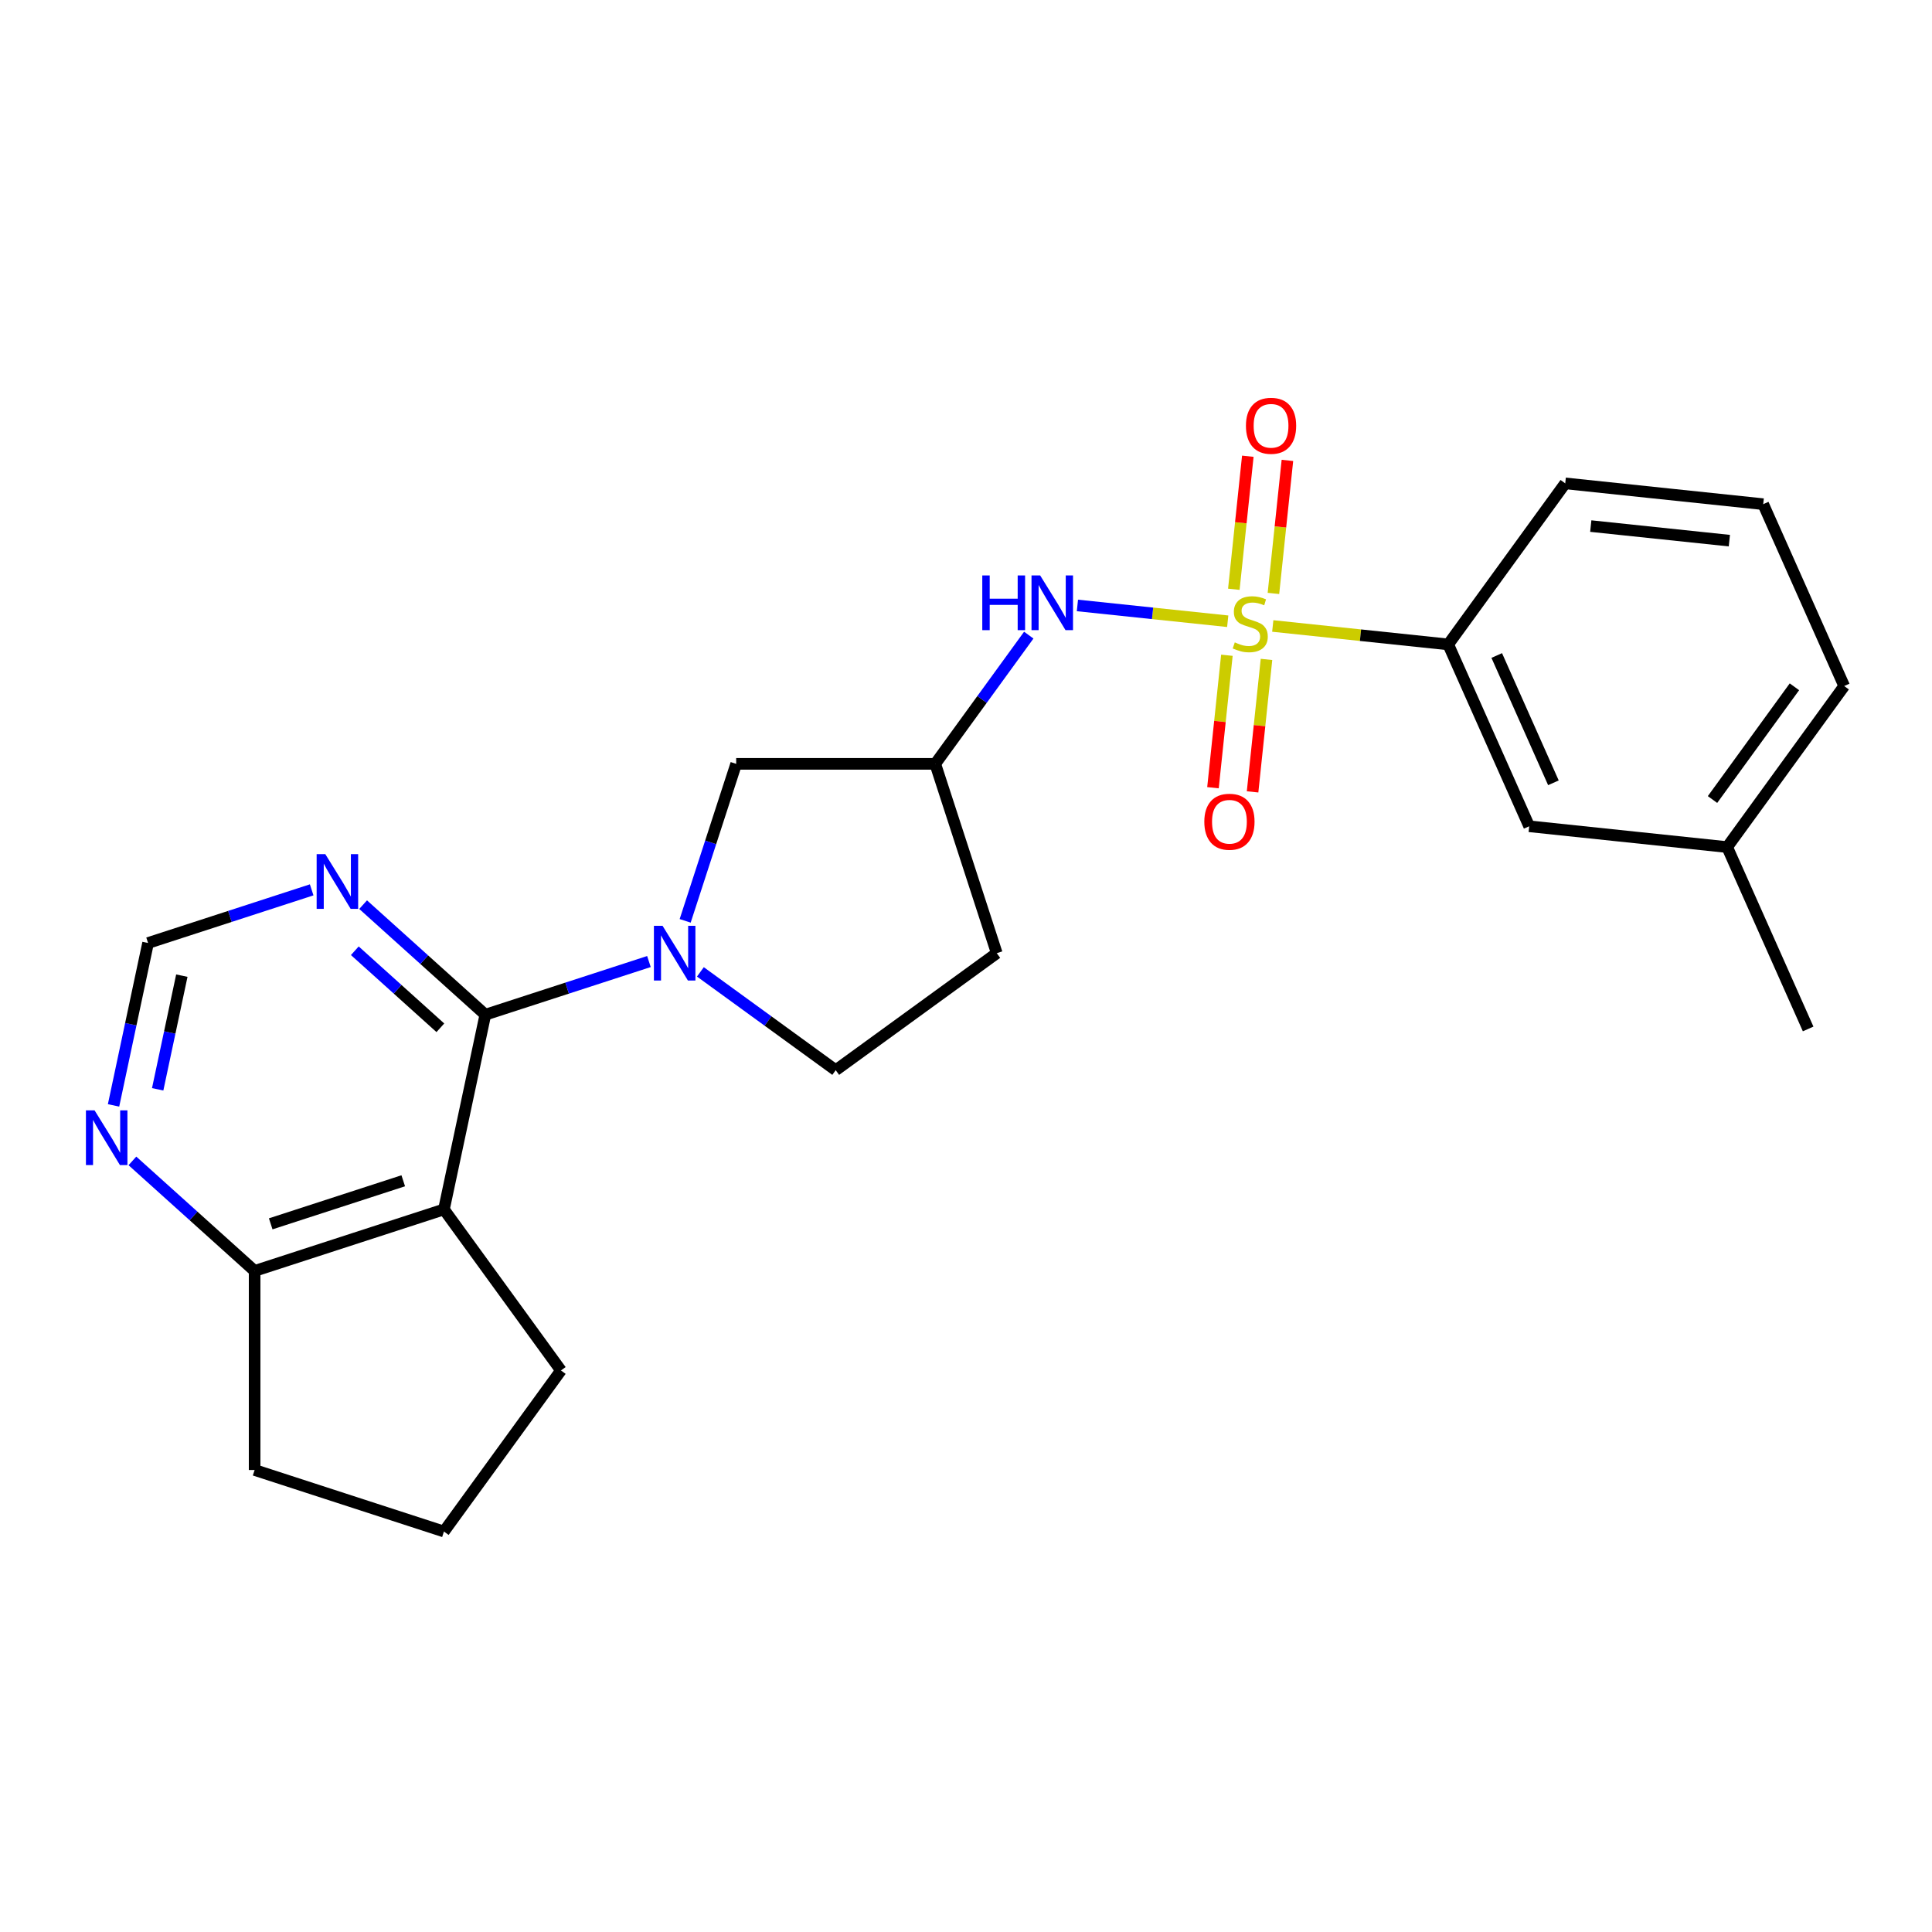 <?xml version='1.0' encoding='iso-8859-1'?>
<svg version='1.1' baseProfile='full'
              xmlns='http://www.w3.org/2000/svg'
                      xmlns:rdkit='http://www.rdkit.org/xml'
                      xmlns:xlink='http://www.w3.org/1999/xlink'
                  xml:space='preserve'
width='1000px' height='1000px' viewBox='0 0 1000 1000'>
<!-- END OF HEADER -->
<rect style='opacity:1.0;fill:#FFFFFF;stroke:none' width='1000' height='1000' x='0' y='0'> </rect>
<path class='bond-3' d='M 635.467,321.554 L 596.569,317.465' style='fill:none;fill-rule:evenodd;stroke:#CCCC00;stroke-width:6px;stroke-linecap:butt;stroke-linejoin:miter;stroke-opacity:1' />
<path class='bond-3' d='M 596.569,317.465 L 557.671,313.377' style='fill:none;fill-rule:evenodd;stroke:#0000FF;stroke-width:6px;stroke-linecap:butt;stroke-linejoin:miter;stroke-opacity:1' />
<path class='bond-5' d='M 658.779,324.004 L 704.188,328.777' style='fill:none;fill-rule:evenodd;stroke:#CCCC00;stroke-width:6px;stroke-linecap:butt;stroke-linejoin:miter;stroke-opacity:1' />
<path class='bond-5' d='M 704.188,328.777 L 749.597,333.549' style='fill:none;fill-rule:evenodd;stroke:#000000;stroke-width:6px;stroke-linecap:butt;stroke-linejoin:miter;stroke-opacity:1' />
<path class='bond-7' d='M 635.04,339.158 L 631.437,373.438' style='fill:none;fill-rule:evenodd;stroke:#CCCC00;stroke-width:6px;stroke-linecap:butt;stroke-linejoin:miter;stroke-opacity:1' />
<path class='bond-7' d='M 631.437,373.438 L 627.834,407.719' style='fill:none;fill-rule:evenodd;stroke:#FF0000;stroke-width:6px;stroke-linecap:butt;stroke-linejoin:miter;stroke-opacity:1' />
<path class='bond-7' d='M 655.535,341.312 L 651.932,375.592' style='fill:none;fill-rule:evenodd;stroke:#CCCC00;stroke-width:6px;stroke-linecap:butt;stroke-linejoin:miter;stroke-opacity:1' />
<path class='bond-7' d='M 651.932,375.592 L 648.329,409.873' style='fill:none;fill-rule:evenodd;stroke:#FF0000;stroke-width:6px;stroke-linecap:butt;stroke-linejoin:miter;stroke-opacity:1' />
<path class='bond-8' d='M 659.125,307.16 L 662.744,272.729' style='fill:none;fill-rule:evenodd;stroke:#CCCC00;stroke-width:6px;stroke-linecap:butt;stroke-linejoin:miter;stroke-opacity:1' />
<path class='bond-8' d='M 662.744,272.729 L 666.362,238.298' style='fill:none;fill-rule:evenodd;stroke:#FF0000;stroke-width:6px;stroke-linecap:butt;stroke-linejoin:miter;stroke-opacity:1' />
<path class='bond-8' d='M 638.63,305.006 L 642.249,270.575' style='fill:none;fill-rule:evenodd;stroke:#CCCC00;stroke-width:6px;stroke-linecap:butt;stroke-linejoin:miter;stroke-opacity:1' />
<path class='bond-8' d='M 642.249,270.575 L 645.868,236.144' style='fill:none;fill-rule:evenodd;stroke:#FF0000;stroke-width:6px;stroke-linecap:butt;stroke-linejoin:miter;stroke-opacity:1' />
<path class='bond-0' d='M 251.208,525.205 L 293.548,511.448' style='fill:none;fill-rule:evenodd;stroke:#000000;stroke-width:6px;stroke-linecap:butt;stroke-linejoin:miter;stroke-opacity:1' />
<path class='bond-0' d='M 293.548,511.448 L 335.888,497.691' style='fill:none;fill-rule:evenodd;stroke:#0000FF;stroke-width:6px;stroke-linecap:butt;stroke-linejoin:miter;stroke-opacity:1' />
<path class='bond-2' d='M 251.208,525.205 L 229.785,625.992' style='fill:none;fill-rule:evenodd;stroke:#000000;stroke-width:6px;stroke-linecap:butt;stroke-linejoin:miter;stroke-opacity:1' />
<path class='bond-4' d='M 251.208,525.205 L 219.58,496.727' style='fill:none;fill-rule:evenodd;stroke:#000000;stroke-width:6px;stroke-linecap:butt;stroke-linejoin:miter;stroke-opacity:1' />
<path class='bond-4' d='M 219.58,496.727 L 187.952,468.248' style='fill:none;fill-rule:evenodd;stroke:#0000FF;stroke-width:6px;stroke-linecap:butt;stroke-linejoin:miter;stroke-opacity:1' />
<path class='bond-4' d='M 227.931,531.976 L 205.791,512.041' style='fill:none;fill-rule:evenodd;stroke:#000000;stroke-width:6px;stroke-linecap:butt;stroke-linejoin:miter;stroke-opacity:1' />
<path class='bond-4' d='M 205.791,512.041 L 183.651,492.106' style='fill:none;fill-rule:evenodd;stroke:#0000FF;stroke-width:6px;stroke-linecap:butt;stroke-linejoin:miter;stroke-opacity:1' />
<path class='bond-1' d='M 354.642,476.628 L 367.843,435.998' style='fill:none;fill-rule:evenodd;stroke:#0000FF;stroke-width:6px;stroke-linecap:butt;stroke-linejoin:miter;stroke-opacity:1' />
<path class='bond-1' d='M 367.843,435.998 L 381.045,395.368' style='fill:none;fill-rule:evenodd;stroke:#000000;stroke-width:6px;stroke-linecap:butt;stroke-linejoin:miter;stroke-opacity:1' />
<path class='bond-25' d='M 362.52,503.039 L 397.542,528.484' style='fill:none;fill-rule:evenodd;stroke:#0000FF;stroke-width:6px;stroke-linecap:butt;stroke-linejoin:miter;stroke-opacity:1' />
<path class='bond-25' d='M 397.542,528.484 L 432.564,553.929' style='fill:none;fill-rule:evenodd;stroke:#000000;stroke-width:6px;stroke-linecap:butt;stroke-linejoin:miter;stroke-opacity:1' />
<path class='bond-10' d='M 229.785,625.992 L 131.79,657.833' style='fill:none;fill-rule:evenodd;stroke:#000000;stroke-width:6px;stroke-linecap:butt;stroke-linejoin:miter;stroke-opacity:1' />
<path class='bond-10' d='M 208.718,611.169 L 140.121,633.457' style='fill:none;fill-rule:evenodd;stroke:#000000;stroke-width:6px;stroke-linecap:butt;stroke-linejoin:miter;stroke-opacity:1' />
<path class='bond-16' d='M 229.785,625.992 L 290.35,709.352' style='fill:none;fill-rule:evenodd;stroke:#000000;stroke-width:6px;stroke-linecap:butt;stroke-linejoin:miter;stroke-opacity:1' />
<path class='bond-6' d='M 532.489,328.744 L 508.286,362.056' style='fill:none;fill-rule:evenodd;stroke:#0000FF;stroke-width:6px;stroke-linecap:butt;stroke-linejoin:miter;stroke-opacity:1' />
<path class='bond-6' d='M 508.286,362.056 L 484.084,395.368' style='fill:none;fill-rule:evenodd;stroke:#000000;stroke-width:6px;stroke-linecap:butt;stroke-linejoin:miter;stroke-opacity:1' />
<path class='bond-13' d='M 161.32,460.585 L 118.98,474.342' style='fill:none;fill-rule:evenodd;stroke:#0000FF;stroke-width:6px;stroke-linecap:butt;stroke-linejoin:miter;stroke-opacity:1' />
<path class='bond-13' d='M 118.98,474.342 L 76.64,488.099' style='fill:none;fill-rule:evenodd;stroke:#000000;stroke-width:6px;stroke-linecap:butt;stroke-linejoin:miter;stroke-opacity:1' />
<path class='bond-14' d='M 749.597,333.549 L 791.506,427.68' style='fill:none;fill-rule:evenodd;stroke:#000000;stroke-width:6px;stroke-linecap:butt;stroke-linejoin:miter;stroke-opacity:1' />
<path class='bond-14' d='M 774.709,339.287 L 804.046,405.178' style='fill:none;fill-rule:evenodd;stroke:#000000;stroke-width:6px;stroke-linecap:butt;stroke-linejoin:miter;stroke-opacity:1' />
<path class='bond-18' d='M 749.597,333.549 L 810.162,250.189' style='fill:none;fill-rule:evenodd;stroke:#000000;stroke-width:6px;stroke-linecap:butt;stroke-linejoin:miter;stroke-opacity:1' />
<path class='bond-9' d='M 484.084,395.368 L 381.045,395.368' style='fill:none;fill-rule:evenodd;stroke:#000000;stroke-width:6px;stroke-linecap:butt;stroke-linejoin:miter;stroke-opacity:1' />
<path class='bond-15' d='M 484.084,395.368 L 515.924,493.364' style='fill:none;fill-rule:evenodd;stroke:#000000;stroke-width:6px;stroke-linecap:butt;stroke-linejoin:miter;stroke-opacity:1' />
<path class='bond-21' d='M 131.79,657.833 L 131.79,760.871' style='fill:none;fill-rule:evenodd;stroke:#000000;stroke-width:6px;stroke-linecap:butt;stroke-linejoin:miter;stroke-opacity:1' />
<path class='bond-26' d='M 131.79,657.833 L 100.161,629.354' style='fill:none;fill-rule:evenodd;stroke:#000000;stroke-width:6px;stroke-linecap:butt;stroke-linejoin:miter;stroke-opacity:1' />
<path class='bond-26' d='M 100.161,629.354 L 68.533,600.876' style='fill:none;fill-rule:evenodd;stroke:#0000FF;stroke-width:6px;stroke-linecap:butt;stroke-linejoin:miter;stroke-opacity:1' />
<path class='bond-11' d='M 58.774,572.15 L 67.707,530.125' style='fill:none;fill-rule:evenodd;stroke:#0000FF;stroke-width:6px;stroke-linecap:butt;stroke-linejoin:miter;stroke-opacity:1' />
<path class='bond-11' d='M 67.707,530.125 L 76.64,488.099' style='fill:none;fill-rule:evenodd;stroke:#000000;stroke-width:6px;stroke-linecap:butt;stroke-linejoin:miter;stroke-opacity:1' />
<path class='bond-11' d='M 81.612,563.827 L 87.865,534.409' style='fill:none;fill-rule:evenodd;stroke:#0000FF;stroke-width:6px;stroke-linecap:butt;stroke-linejoin:miter;stroke-opacity:1' />
<path class='bond-11' d='M 87.865,534.409 L 94.118,504.991' style='fill:none;fill-rule:evenodd;stroke:#000000;stroke-width:6px;stroke-linecap:butt;stroke-linejoin:miter;stroke-opacity:1' />
<path class='bond-12' d='M 432.564,553.929 L 515.924,493.364' style='fill:none;fill-rule:evenodd;stroke:#000000;stroke-width:6px;stroke-linecap:butt;stroke-linejoin:miter;stroke-opacity:1' />
<path class='bond-17' d='M 791.506,427.68 L 893.981,438.45' style='fill:none;fill-rule:evenodd;stroke:#000000;stroke-width:6px;stroke-linecap:butt;stroke-linejoin:miter;stroke-opacity:1' />
<path class='bond-19' d='M 290.35,709.352 L 229.785,792.712' style='fill:none;fill-rule:evenodd;stroke:#000000;stroke-width:6px;stroke-linecap:butt;stroke-linejoin:miter;stroke-opacity:1' />
<path class='bond-23' d='M 893.981,438.45 L 935.89,532.581' style='fill:none;fill-rule:evenodd;stroke:#000000;stroke-width:6px;stroke-linecap:butt;stroke-linejoin:miter;stroke-opacity:1' />
<path class='bond-24' d='M 893.981,438.45 L 954.545,355.09' style='fill:none;fill-rule:evenodd;stroke:#000000;stroke-width:6px;stroke-linecap:butt;stroke-linejoin:miter;stroke-opacity:1' />
<path class='bond-24' d='M 886.393,413.833 L 928.789,355.481' style='fill:none;fill-rule:evenodd;stroke:#000000;stroke-width:6px;stroke-linecap:butt;stroke-linejoin:miter;stroke-opacity:1' />
<path class='bond-20' d='M 810.162,250.189 L 912.636,260.96' style='fill:none;fill-rule:evenodd;stroke:#000000;stroke-width:6px;stroke-linecap:butt;stroke-linejoin:miter;stroke-opacity:1' />
<path class='bond-20' d='M 823.379,272.3 L 895.111,279.839' style='fill:none;fill-rule:evenodd;stroke:#000000;stroke-width:6px;stroke-linecap:butt;stroke-linejoin:miter;stroke-opacity:1' />
<path class='bond-27' d='M 229.785,792.712 L 131.79,760.871' style='fill:none;fill-rule:evenodd;stroke:#000000;stroke-width:6px;stroke-linecap:butt;stroke-linejoin:miter;stroke-opacity:1' />
<path class='bond-22' d='M 912.636,260.96 L 954.545,355.09' style='fill:none;fill-rule:evenodd;stroke:#000000;stroke-width:6px;stroke-linecap:butt;stroke-linejoin:miter;stroke-opacity:1' />
<path  class='atom-0' d='M 639.123 332.499
Q 639.443 332.619, 640.763 333.179
Q 642.083 333.739, 643.523 334.099
Q 645.003 334.419, 646.443 334.419
Q 649.123 334.419, 650.683 333.139
Q 652.243 331.819, 652.243 329.539
Q 652.243 327.979, 651.443 327.019
Q 650.683 326.059, 649.483 325.539
Q 648.283 325.019, 646.283 324.419
Q 643.763 323.659, 642.243 322.939
Q 640.763 322.219, 639.683 320.699
Q 638.643 319.179, 638.643 316.619
Q 638.643 313.059, 641.043 310.859
Q 643.483 308.659, 648.283 308.659
Q 651.563 308.659, 655.283 310.219
L 654.363 313.299
Q 650.963 311.899, 648.403 311.899
Q 645.643 311.899, 644.123 313.059
Q 642.603 314.179, 642.643 316.139
Q 642.643 317.659, 643.403 318.579
Q 644.203 319.499, 645.323 320.019
Q 646.483 320.539, 648.403 321.139
Q 650.963 321.939, 652.483 322.739
Q 654.003 323.539, 655.083 325.179
Q 656.203 326.779, 656.203 329.539
Q 656.203 333.459, 653.563 335.579
Q 650.963 337.659, 646.603 337.659
Q 644.083 337.659, 642.163 337.099
Q 640.283 336.579, 638.043 335.659
L 639.123 332.499
' fill='#CCCC00'/>
<path  class='atom-2' d='M 342.944 479.204
L 352.224 494.204
Q 353.144 495.684, 354.624 498.364
Q 356.104 501.044, 356.184 501.204
L 356.184 479.204
L 359.944 479.204
L 359.944 507.524
L 356.064 507.524
L 346.104 491.124
Q 344.944 489.204, 343.704 487.004
Q 342.504 484.804, 342.144 484.124
L 342.144 507.524
L 338.464 507.524
L 338.464 479.204
L 342.944 479.204
' fill='#0000FF'/>
<path  class='atom-4' d='M 508.428 297.848
L 512.268 297.848
L 512.268 309.888
L 526.748 309.888
L 526.748 297.848
L 530.588 297.848
L 530.588 326.168
L 526.748 326.168
L 526.748 313.088
L 512.268 313.088
L 512.268 326.168
L 508.428 326.168
L 508.428 297.848
' fill='#0000FF'/>
<path  class='atom-4' d='M 538.388 297.848
L 547.668 312.848
Q 548.588 314.328, 550.068 317.008
Q 551.548 319.688, 551.628 319.848
L 551.628 297.848
L 555.388 297.848
L 555.388 326.168
L 551.508 326.168
L 541.548 309.768
Q 540.388 307.848, 539.148 305.648
Q 537.948 303.448, 537.588 302.768
L 537.588 326.168
L 533.908 326.168
L 533.908 297.848
L 538.388 297.848
' fill='#0000FF'/>
<path  class='atom-5' d='M 168.376 442.098
L 177.656 457.098
Q 178.576 458.578, 180.056 461.258
Q 181.536 463.938, 181.616 464.098
L 181.616 442.098
L 185.376 442.098
L 185.376 470.418
L 181.496 470.418
L 171.536 454.018
Q 170.376 452.098, 169.136 449.898
Q 167.936 447.698, 167.576 447.018
L 167.576 470.418
L 163.896 470.418
L 163.896 442.098
L 168.376 442.098
' fill='#0000FF'/>
<path  class='atom-8' d='M 623.352 425.333
Q 623.352 418.533, 626.712 414.733
Q 630.072 410.933, 636.352 410.933
Q 642.632 410.933, 645.992 414.733
Q 649.352 418.533, 649.352 425.333
Q 649.352 432.213, 645.952 436.133
Q 642.552 440.013, 636.352 440.013
Q 630.112 440.013, 626.712 436.133
Q 623.352 432.253, 623.352 425.333
M 636.352 436.813
Q 640.672 436.813, 642.992 433.933
Q 645.352 431.013, 645.352 425.333
Q 645.352 419.773, 642.992 416.973
Q 640.672 414.133, 636.352 414.133
Q 632.032 414.133, 629.672 416.933
Q 627.352 419.733, 627.352 425.333
Q 627.352 431.053, 629.672 433.933
Q 632.032 436.813, 636.352 436.813
' fill='#FF0000'/>
<path  class='atom-9' d='M 644.893 220.385
Q 644.893 213.585, 648.253 209.785
Q 651.613 205.985, 657.893 205.985
Q 664.173 205.985, 667.533 209.785
Q 670.893 213.585, 670.893 220.385
Q 670.893 227.265, 667.493 231.185
Q 664.093 235.065, 657.893 235.065
Q 651.653 235.065, 648.253 231.185
Q 644.893 227.305, 644.893 220.385
M 657.893 231.865
Q 662.213 231.865, 664.533 228.985
Q 666.893 226.065, 666.893 220.385
Q 666.893 214.825, 664.533 212.025
Q 662.213 209.185, 657.893 209.185
Q 653.573 209.185, 651.213 211.985
Q 648.893 214.785, 648.893 220.385
Q 648.893 226.105, 651.213 228.985
Q 653.573 231.865, 657.893 231.865
' fill='#FF0000'/>
<path  class='atom-12' d='M 48.957 574.726
L 58.237 589.726
Q 59.157 591.206, 60.637 593.886
Q 62.117 596.566, 62.197 596.726
L 62.197 574.726
L 65.957 574.726
L 65.957 603.046
L 62.077 603.046
L 52.117 586.646
Q 50.957 584.726, 49.717 582.526
Q 48.517 580.326, 48.157 579.646
L 48.157 603.046
L 44.477 603.046
L 44.477 574.726
L 48.957 574.726
' fill='#0000FF'/>
</svg>

